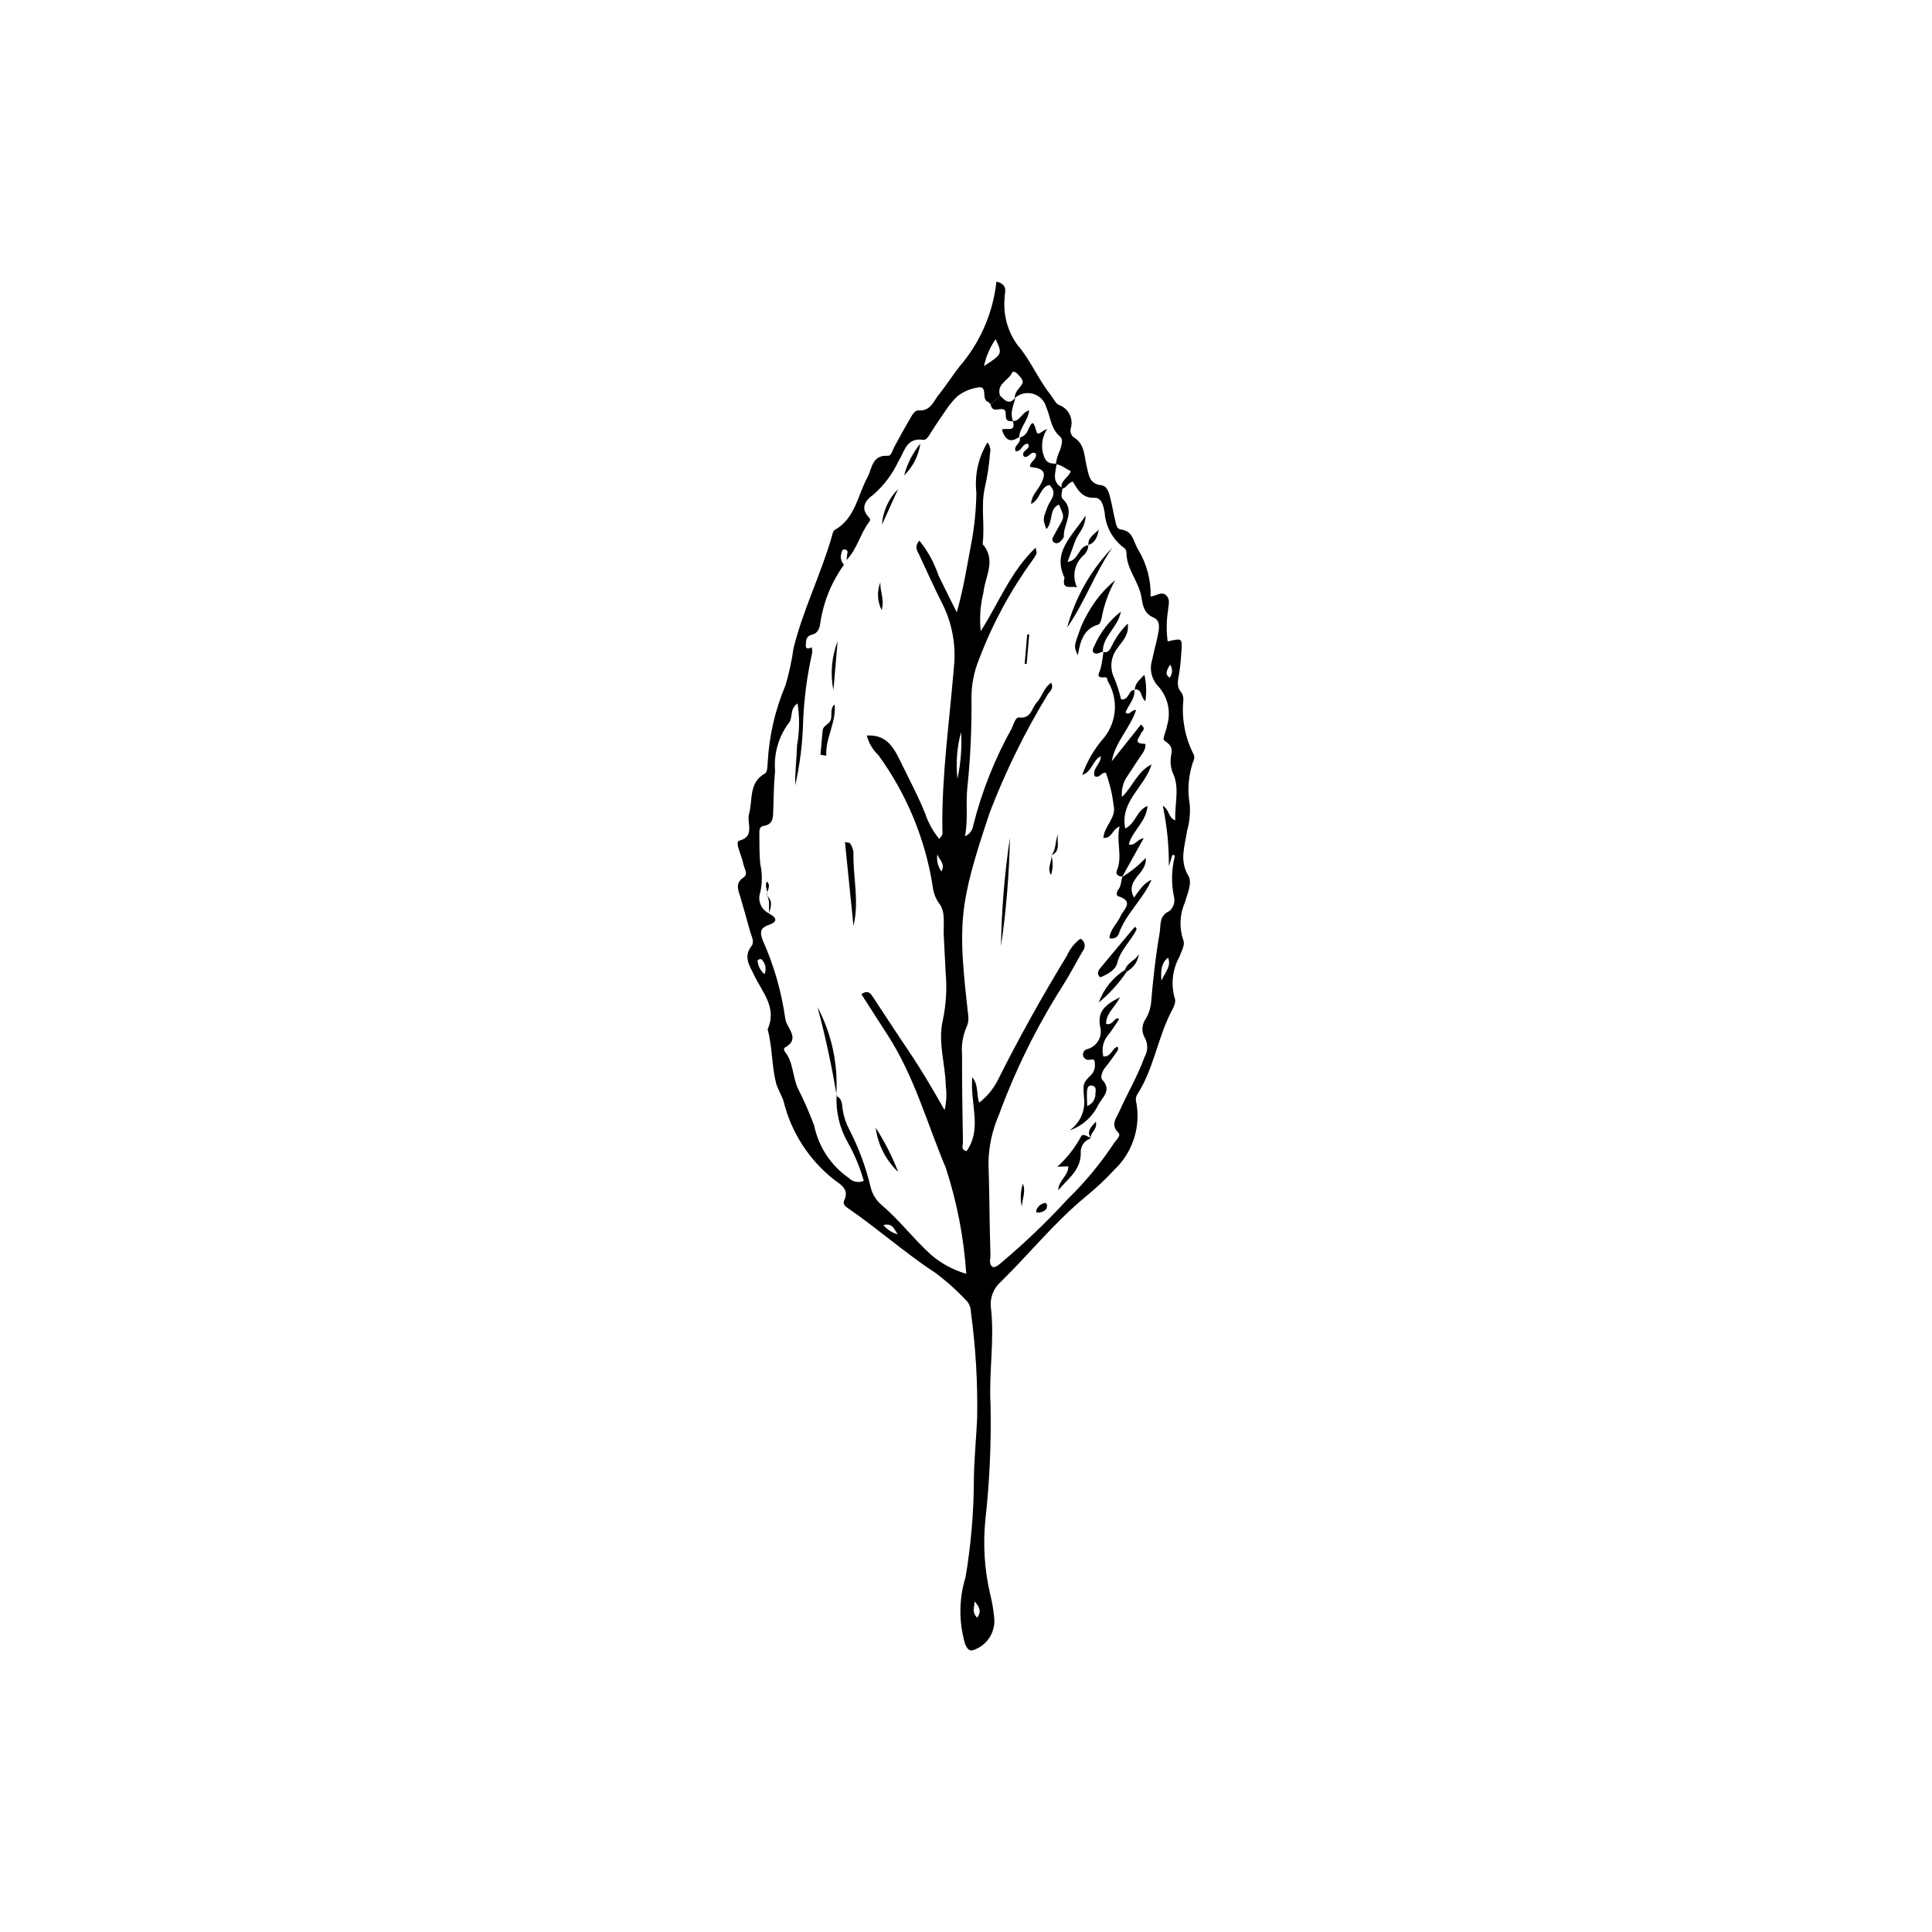 <?xml version="1.0" encoding="UTF-8"?>
<!-- Uploaded to: SVG Repo, www.svgrepo.com, Generator: SVG Repo Mixer Tools -->
<svg fill="#000000" width="800px" height="800px" version="1.1" viewBox="144 144 512 512" xmlns="http://www.w3.org/2000/svg">
 <g>
  <path d="m408.07 218.63c1.473 0.371 2.231 1.02 2.336 2.176 0.062 0.672-0.211 1.375-0.156 2.047-0.457 4.481 0.758 8.973 3.41 12.613 3.359 3.797 5.406 8.973 8.723 13.102 0.75 0.934 1.273 2.309 2.238 2.75 2.547 0.895 3.93 3.641 3.137 6.223-0.227 0.867 0.078 1.789 0.773 2.352 3 1.762 2.754 4.93 3.445 7.652 0.586 2.312 0.617 4.672 3.938 5.062 1.586 0.188 2.039 2.188 2.41 3.699 0.453 1.832 0.734 3.703 1.195 5.531 0.242 0.965 0.348 2.344 1.52 2.484 3.356 0.406 3.297 3.359 4.641 5.422l0.004 0.004c2.231 3.719 3.352 8 3.238 12.336 1.5-0.121 2.973-1.559 4.223-0.223 1.086 1.16 0.449 2.617 0.391 3.941v0.004c-0.434 2.707-0.461 5.461-0.086 8.176 3.828-0.887 3.859-0.883 3.648 2.609-0.113 1.887-0.293 3.773-0.57 5.644-0.273 1.844-0.973 3.621 0.602 5.332 0.434 0.738 0.586 1.605 0.426 2.449-0.387 4.812 0.574 9.637 2.777 13.93 0.508 1.07-0.289 1.969-0.465 2.949-0.969 3.297-1.172 6.769-0.594 10.152 0.211 2.394-0.023 4.809-0.691 7.117-0.527 3.91-2.133 7.781 0.316 11.867 1.172 1.957-0.242 4.723-0.836 7.008v0.004c-1.418 3.141-1.602 6.695-0.523 9.969 0.641 1.387-0.438 2.957-0.918 4.434-1.867 3.301-2.359 7.207-1.367 10.871 0.613 1.434-0.457 2.965-1.148 4.367-3.391 6.883-4.461 14.707-8.664 21.262l-0.004-0.004c-0.391 0.562-0.523 1.266-0.363 1.934 1.332 6.637-0.852 13.492-5.777 18.133-2.332 2.523-4.84 4.879-7.504 7.047-8.266 6.797-14.941 15.148-22.531 22.598-1.969 1.699-2.969 4.269-2.668 6.852 1.012 8.574-0.57 17.129-0.094 25.637v0.004c0.215 10.098-0.227 20.199-1.328 30.238-0.73 6.84-0.289 13.754 1.316 20.441 0.453 1.824 0.766 3.684 0.941 5.555 0.535 3.613-1.406 7.137-4.742 8.613-1.398 0.68-2.168 0.559-2.938-1.359-1.688-5.773-1.641-11.918 0.133-17.668 1.453-8.625 2.191-17.355 2.207-26.102 0.078-5.316 0.613-10.629 0.863-15.945 0.176-9.426-0.375-18.852-1.652-28.191 0.012-1.043-0.348-2.055-1.016-2.856-2.566-2.762-5.375-5.293-8.395-7.559-7.934-5.164-14.992-11.477-22.758-16.84-0.914-0.629-1.949-1.242-1.406-2.363 1.441-2.957-1.02-4.242-2.555-5.387l0.004 0.004c-6.688-5.207-11.434-12.508-13.477-20.734-0.527-1.785-1.664-3.406-2.094-5.203-1.109-4.609-0.93-9.434-2.168-14.035 2.578-5.738-1.465-9.828-3.609-14.375-1.168-2.473-2.887-4.766-0.711-7.609 0.945-1.238 0.012-2.656-0.336-3.949-0.801-2.977-1.664-5.938-2.516-8.902-0.555-1.938-1.629-3.824 0.84-5.441 1.23-0.809 0.16-2.242-0.059-3.336-0.301-1.508-0.93-2.945-1.359-4.43-0.188-0.648-0.406-1.754 0.168-1.906 4.379-1.145 1.969-4.664 2.652-7.102 1.035-3.707-0.18-8.297 4.262-10.758 0.59-0.328 0.625-1.898 0.68-2.902h0.004c0.375-7.023 1.965-13.93 4.707-20.41 0.961-3.234 1.68-6.535 2.141-9.879 2.519-10.156 7.227-19.496 10.113-29.477 0.188-0.648 0.328-1.574 0.793-1.836 5.453-3.055 6.047-9.098 8.652-13.891 1.297-2.383 1.152-6 5.41-5.762 0.988 0.055 1.25-1.473 1.734-2.367 1.305-2.414 2.617-4.824 4.019-7.184 0.602-1.016 1.266-2.547 2.441-2.473 3.18 0.203 3.914-2.426 5.328-4.18 2.262-2.805 4.129-5.938 6.488-8.648l-0.004-0.004c4.894-6.121 7.945-13.512 8.793-21.305zm0.957 30.23-2.492 2.324c-0.238-0.242-0.438-0.625-0.723-0.707-1.926-0.574 0.277-4.609-2.938-3.734v-0.008c-1.867 0.32-3.625 1.094-5.125 2.25-1.121 1.062-2.113 2.25-2.965 3.539-1.367 1.977-2.727 3.957-4.004 5.992-0.562 0.895-1.227 2.168-2.121 2.043-4.535-0.641-4.91 3.102-6.574 5.691-1.586 3.406-3.871 6.438-6.711 8.895-1.844 1.258-3.57 3.426-1.133 5.938v0.004c0.195 0.148 0.312 0.371 0.328 0.617 0.012 0.242-0.078 0.48-0.254 0.648-2.383 3.133-3.172 7.223-6.019 10.086 0.094-0.328 0.148-0.664 0.164-1.004-0.047-0.609 0.559-1.461-0.352-1.77-0.898-0.305-1.09 0.543-1.18 1.156h-0.004c-0.262 1.008 0.02 2.082 0.746 2.832-3.301 4.57-5.453 9.863-6.281 15.438-0.203 1.383-0.582 2.738-2.231 3.117-0.883 0.137-1.535 0.898-1.531 1.793-0.043 0.953-0.523 2.488 1.48 1.543 0.129 0.469 0.176 0.957 0.137 1.441-1.359 6.012-2.164 12.137-2.41 18.293-0.141 5.664-0.84 11.301-2.086 16.832-0.086-3.551 0.379-7.066 0.48-10.59v-0.004c0.668-3.668 0.715-7.422 0.133-11.102-2.262 1.496-1.09 3.961-2.398 5.289h-0.004c-2.66 3.617-3.922 8.078-3.551 12.555-0.355 3.402-0.34 6.844-0.477 10.27-0.074 1.898 0.102 3.922-2.523 4.344-1.141 0.184-1.188 1.102-1.172 1.957 0.039 2.723-0.035 5.465 0.246 8.168v-0.004c0.559 2.492 0.551 5.074-0.027 7.559-0.75 2.223 0.332 4.652 2.488 5.578l-0.145-0.004c1.938 0.926 2.453 2.125 0.086 2.926-2.43 0.82-2.574 1.926-1.742 4.168l0.004-0.004c2.938 6.562 4.941 13.504 5.949 20.625 0.203 2.606 4.391 5.383-0.242 7.867-0.109 0.059-0.078 0.695 0.086 0.898 2.254 2.75 2.086 6.387 3.363 9.523h-0.004c1.688 3.305 3.18 6.703 4.477 10.184 1.156 5.621 4.434 10.582 9.152 13.852 1.031 1.07 2.625 1.379 3.977 0.762-1.012-3.582-2.453-7.031-4.285-10.273-2.129-3.758-3.141-8.043-2.914-12.355l-0.117 0.117c1.809 0.762 1.512 2.578 1.793 3.973l-0.004-0.004c0.293 1.695 0.848 3.336 1.645 4.856 2.531 4.883 4.449 10.055 5.715 15.402 0.445 1.836 1.465 3.484 2.91 4.699 4.68 3.973 8.391 8.91 12.949 13.059 2.742 2.394 5.977 4.16 9.477 5.168-0.637-9.586-2.469-19.055-5.465-28.18-4.926-11.695-8.285-24.07-15.242-34.875-2.371-3.684-4.738-7.367-7.094-11.047 1.547-1.086 2.309-0.391 2.91 0.512 3.234 4.859 6.387 9.773 9.66 14.605 3.316 4.894 6.301 9.996 9.484 15.613v-0.004c0.488-2.066 0.602-4.207 0.328-6.312-0.102-5.824-2.16-11.605-0.809-17.426 0.883-4.199 1.141-8.504 0.762-12.773-0.207-3.254-0.309-6.523-0.496-9.766-0.164-2.852 0.57-6.223-1.227-8.5-0.945-1.301-1.527-2.828-1.688-4.426-1.969-12.605-6.91-24.559-14.414-34.871-1.5-1.398-2.562-3.199-3.059-5.191 5.648-0.359 7.406 3.781 9.383 7.812 2.113 4.312 4.359 8.555 6.148 13.031l-0.004 0.004c0.801 2.371 2.031 4.574 3.629 6.5 1.168-0.914 0.863-1.832 0.855-2.613-0.168-14.305 1.879-28.461 3.047-42.664 0.641-5.812-0.402-11.684-3.004-16.918-2.172-4.289-4.156-8.676-6.176-13.043-0.469-1.016-1.426-2.051 0.047-3.769l-0.004 0.004c2.231 2.746 3.941 5.871 5.062 9.223 1.574 3.277 3.227 6.516 4.844 9.77 1.836-6.383 2.742-12.449 3.891-18.469h0.004c0.805-4.348 1.242-8.754 1.309-13.176-0.531-4.664 0.504-9.371 2.945-13.375 0.664 0.809 0.91 1.883 0.664 2.902-0.234 3.082-0.699 6.141-1.391 9.156-1.074 4.902 0.066 9.945-0.57 14.902 3.738 4.254 0.629 8.578 0.207 12.902h-0.004c-0.824 3.312-1.062 6.75-0.695 10.148 4.898-7.684 7.953-15.867 14.559-22.113 0.141 0.934 0.324 1.316 0.215 1.566v0.004c-0.285 0.617-0.637 1.203-1.051 1.742-5.863 8.074-10.625 16.891-14.16 26.223-1.371 3.324-2.059 6.891-2.019 10.488 0.082 7.891-0.289 15.785-1.102 23.633-0.441 4.211 0.227 8.301-0.613 12.828 1.188-0.516 2.016-1.613 2.184-2.898 2.266-8.984 5.699-17.637 10.211-25.73 0.492-1.082 0.996-2.977 1.922-2.859 3.258 0.418 3.309-2.481 4.68-3.961 1.445-1.559 1.879-3.922 3.84-5.246 0.836 1.656-0.547 2.406-1.062 3.344-5.965 9.832-11.039 20.176-15.168 30.906-8.457 25.102-8.512 29.598-5.723 54.188 0.094 1.027-0.094 2.059-0.551 2.984-0.938 2.227-1.32 4.648-1.121 7.059-0.008 7.723 0.098 15.449 0.238 23.172 0.016 0.844-0.648 2.156 0.965 2.477 4.242-6.012 0.84-12.762 1.516-19.598 1.781 2.281 1.02 4.66 1.84 6.742v-0.004c1.965-1.512 3.582-3.422 4.746-5.609 5.68-11.367 11.871-22.457 18.48-33.309 0.777-1.801 2.016-3.363 3.59-4.531 0.582 0.309 0.988 0.867 1.105 1.52 0.113 0.648-0.074 1.312-0.516 1.805-1.809 3.125-3.477 6.336-5.418 9.375h0.004c-6.812 10.738-12.453 22.176-16.824 34.121-1.715 3.941-2.637 8.18-2.719 12.477 0.262 8.215 0.273 16.441 0.52 24.656 0.031 1-0.582 2.414 0.727 3.113 1.082-0.078 1.617-0.801 2.285-1.305 6.16-5.191 11.984-10.773 17.434-16.707 4.68-4.559 8.855-9.613 12.449-15.07 0.527-0.809 1.84-1.727 0.941-2.633-2.074-2.106-0.43-3.883 0.32-5.566 2.156-4.848 4.902-9.418 6.691-14.457v-0.004c0.949-1.605 0.938-3.598-0.023-5.195-0.816-1.535-0.703-3.398 0.293-4.82 0.809-1.328 1.309-2.82 1.461-4.367 0.516-6.137 1.18-12.254 2.246-18.324 0.383-2.168-0.25-4.625 2.606-5.941v0.004c1.078-0.914 1.551-2.359 1.219-3.734-0.746-3.5-0.688-7.125 0.176-10.598 0.055-0.457-0.156-0.621-0.633-0.496l-0.906 2.941-0.004-0.004c0.043-5.375-0.5-10.742-1.609-16.004 1.855 1.117 1.285 2.973 3.316 3.887-0.223-4.551 1.293-8.695-0.754-12.793h-0.004c-0.574-1.633-0.648-3.402-0.219-5.078 0.211-1.93-0.809-2.426-2.016-3.398-0.461-0.371 0.629-2.5 0.797-3.856h0.004c1.117-3.644 0.23-7.609-2.34-10.43-1.793-1.879-2.398-4.598-1.578-7.062 0.41-2.188 1.07-4.328 1.492-6.512 0.328-1.684 0.777-3.773-1.125-4.617-2.539-1.121-2.871-3.172-3.227-5.398-0.68-4.215-4.078-7.531-3.977-12.027-0.098-0.504-0.398-0.945-0.836-1.211-2.898-2.219-4.699-5.578-4.938-9.215-0.312-1.578-0.684-3.988-2.734-3.902-3.34 0.141-4.473-2.332-5.715-4.305-1.527 0.438-1.695 1.895-2.93 1.867-0.531-2.129 1.957-2.934 2.387-4.648-1.52-0.664-2.504-1.73-3.949-1.785l-0.004-0.004c0.168-1.352 0.559-2.664 1.164-3.887 0.344-1.125 0.855-2.703-0.02-3.445-2.449-2.082-2.527-5.086-3.633-7.703-0.441-1.738-1.762-3.117-3.481-3.633-1.715-0.516-3.578-0.094-4.902 1.117-0.074-1.527 1.043-2.418 1.816-3.516 0.793-1.133-0.262-1.844-0.84-2.617-0.418-0.562-1.41-1.176-1.625-0.688-0.949 2.141-4.301 3.035-3.262 6.18zm-4.258-7.836c4.902-3.223 4.902-3.223 3.078-7.129v-0.004c-1.5 2.141-2.551 4.566-3.078 7.129zm-6.078 96.949c-1.086 4.043-1.41 8.25-0.961 12.41 0.887-4.07 1.211-8.246 0.961-12.41zm53.098 65.902c1.156-2.523 2.656-3.867 1.75-6.102-1.711 1.422-1.957 3.137-1.75 6.102zm-58.281-28.914c1.102-2.184-0.695-3.164-1.098-4.566h0.004c-0.266 1.605 0.129 3.254 1.094 4.566zm9.453 197.74c1.195-1.637 0.656-2.863-0.684-4.277-0.016 1.492-0.844 2.727 0.684 4.281zm-56.359-170.53c0.52-1.203 0.328-2.59-0.5-3.606-0.281-0.516-0.785-0.508-1.336-0.086 0.078 1.43 0.742 2.766 1.836 3.691zm35.332 68.957c-0.934-1.156-1.277-3.172-3.824-2.457 1.004 1.184 2.336 2.039 3.824 2.457zm72.145-151c-0.805 1.441-1.547 2.481-0.109 3.465 0.801-1.004 0.848-2.414 0.109-3.465z"/>
  <path d="m409.03 248.86c1.227 1.195 2.426 2.633 4.062 0.5-0.457 2.086-1.598 4.109-0.566 6.328h0.004c-0.16-0.043-0.324-0.07-0.488-0.078-2.527 0.152-0.758-2.621-2.102-3.121-1.137-0.426-2.969 1.023-3.402-1.305z"/>
  <path d="m347.95 386.13c-0.441-1.539 0.297-3.254-0.703-4.707l0.02 0.012c1.699 1.387 0.953 3.055 0.543 4.688z"/>
  <path d="m441.48 376.31c-1.012 0-1.926-0.629-1.547-1.488 1.676-3.801-0.207-7.641 0.77-11.797-1.984 0.75-2.008 3.223-4.293 3.019 0.211-3.141 3.519-5.379 2.711-8.566l0.004 0.004c-0.34-2.965-1.031-5.875-2.059-8.676-1.227-0.27-1.57 1.547-2.973 0.895-0.715-1.984 1.605-3.125 1.645-5.289-2.277 1.074-2.219 4.059-4.938 4.945v0.004c1.293-3.668 3.281-7.047 5.859-9.957 3.352-4.262 3.731-10.145 0.957-14.797-0.207-0.426-0.125-1.199-0.781-1.125-2.688 0.297-1.496-1.102-1.164-2.34 0.395-1.477 0.539-3.019 0.789-4.535l-0.195 0.16c1.645 0.418 1.945-0.918 2.535-1.914 1.031-2.09 2.41-3.988 4.086-5.606 0.359 3.207-1.582 4.742-2.688 6.445-1.859 2.277-2.203 5.438-0.883 8.066 0.742 1.812 1.34 3.68 1.789 5.586 2.234 0.27 1.812-2.562 3.609-2.481l-0.09-0.121c0.285 2.426-1.625 4.027-2.352 6.106 1.219 0.902 1.57-0.898 2.801-0.664-1.609 4.809-5.527 8.445-6.445 13.566l7.754-9.754c1.527 1.348 0.207 1.723-0.008 2.356-0.391 1.133-2.301 2.727 0.965 2.766 0.492 0.008 0.125 1.496-0.375 2.238-1.344 1.992-2.688 3.984-3.977 6.008-1.266 1.672-1.859 3.758-1.664 5.848 2.973-2.871 4.047-6.738 7.836-8.641-1.656 5.914-8.445 9.711-6.957 16.988 2.902-1.469 2.934-4.766 5.902-5.973-0.359 4.289-4.051 6.594-4.953 10.172 1.676 0.52 2.035-1.305 3.945-1.645l-5.731 10.305z"/>
  <path d="m424.02 266.91c-0.281 2.312-1.414 4.824 1.504 6.379 0.09 1-0.645 2.215 0.152 2.977 3.391 3.242 0.117 6.578 0.246 9.852 0.016 0.418-0.465 0.918-0.82 1.277-0.422 0.578-1.223 0.73-1.82 0.336-0.426-0.332-0.512-0.941-0.203-1.383 0.539-1.07 1.141-2.113 1.73-3.156 1.266-2.242 1.27-2.238-0.191-5.492-2.738 1.219-1.43 4.644-3.324 6.527-1.016-2.801-0.895-2.758 0.359-6.016 0.664-1.73 2.82-3.453 0.441-5.707-2.547 0.609-2.371 3.922-4.84 5.043 0.062-2.113 1.512-3.367 2.356-4.875 1.887-3.379 1.293-4.519-2.621-4.941-0.18-1.465 2.004-1.941 1.504-3.562-1.367-0.848-1.859 1.426-3.137 0.824-1.066-1.578 1.969-1.82 1.105-3.375-1.637-0.215-1.652 2.164-3.301 1.941-0.734-1.43 1.602-2.125 1.07-3.586l0.004 0.004c1.008-0.27 1.824-1.008 2.188-1.988 1.207-2.727 1.5-2.238 2.231 0.32 0.414 1.461 1.539-0.305 2.836-0.574v0.004c-1.555 2.34-1.754 5.328-0.535 7.859 0.742 1.344 1.902 1.211 3.066 1.312z"/>
  <path d="m440.84 408.28c-1.609 2.891-3.769 4.398-3.707 7.055 1.664 0.473 1.961-1.328 3.121-1.508 0.312 0.125 0.305 0.352 0.039 0.727-0.887 1.254-1.668 2.594-2.644 3.773h0.004c-1.32 1.562-1.785 3.676-1.246 5.652 2.129 0.121 2.242-2.125 3.711-2.594 0.348 0.422 0.191 0.871-0.125 1.309-1.008 1.383-1.945 2.828-3.051 4.129-0.871 1.027-1.391 2.727-0.855 3.293 2.707 2.863-0.047 4.719-1.062 6.75h-0.008c-1.531 3.16-4.262 5.574-7.586 6.703 2.82-1.961 4.305-5.336 3.844-8.742-0.262-3.711-0.348-3.758 2.012-6.094 0.668-0.781 0.977-1.809 0.855-2.828 0.09-1.852-1.293-0.789-2.047-1.078h-0.004c-0.648-0.16-1.102-0.75-1.09-1.422 0.016-0.668 0.492-1.238 1.148-1.375 2.461-0.66 3.984-3.125 3.473-5.621-0.98-4.266 1.164-6.156 5.219-8.129zm-8.73 28.84h0.004c1.367-0.516 2.246-1.855 2.184-3.316 0.098-0.805 0.293-1.852-0.816-2.098-1.195-0.262-1.363 0.785-1.418 1.602-0.074 1.176 0.02 2.363 0.051 3.812z"/>
  <path d="m441.36 376.42c2.312-1.391 4.418-3.09 6.266-5.055 0.504 4.16-5.676 5.719-3.102 10.496 1.383-1.812 2.477-3.805 4.648-4.699-2.269 5.234-6.91 9.016-8.75 14.484-0.453 0.875-1.477 1.289-2.41 0.969 0.184-2.328 2.051-3.828 2.926-5.785 0.812-1.824 3.758-3.934-0.582-5.312-0.664-0.211-0.387-1.273 0.035-1.812 0.797-1.02 0.66-2.289 1.082-3.398z"/>
  <path d="m439.56 297.72c-1.738 3.133-2.961 6.519-3.621 10.043-0.086 0.633-0.445 1.633-0.879 1.754-3.82 1.09-4.766 4.285-5.441 8.148-1.16-2.535-0.953-2.465 0.902-7.668 0.957-2.191 2.125-4.289 3.488-6.258 1.578-2.242 3.445-4.266 5.551-6.019z"/>
  <path d="m432.43 288.44c-0.027 1.039-0.484 2.023-1.262 2.711-2.418 2.117-3.133 5.582-1.754 8.484-1.605-0.418-4.141 0.875-3.305-2.519-3.289-6.891 1.945-10.898 5.578-16.488-0.074 3.25-1.961 4.676-2.691 6.59-0.699 1.828-1.348 3.68-2.082 5.691 3.086-0.41 2.812-4.195 5.555-4.43z"/>
  <path d="m438.75 289.17c-4.609 6.711-7.293 14.48-11.941 21.113 2.148-7.926 6.258-15.188 11.941-21.113z"/>
  <path d="m433.07 445.68c-1.496 0.465-2.555 1.793-2.672 3.356 0.32 4.918-3.371 7.277-5.945 10.395-0.047-2.504 2.672-3.762 2.672-6.328l-2.938 0.098c2.531-2.273 4.652-4.965 6.269-7.957 0.422-1.012 1.809-0.082 2.668 0.441z"/>
  <path d="m370.18 389.37-2.254-22.215c0.77 0.176 1.262 0.156 1.355 0.336h-0.004c0.48 0.707 0.789 1.512 0.902 2.356-0.184 6.469 1.602 12.902 0 19.523z"/>
  <path d="m365.71 434.3c-1.297-7.894-2.988-15.715-5.07-23.438 3.82 7.231 5.539 15.383 4.965 23.543z"/>
  <path d="m409.27 394.78c0.156-9.637 0.949-19.254 2.367-28.789-0.184 9.637-0.977 19.25-2.367 28.789z"/>
  <path d="m445.23 390.24c-1.457 3.109-4.301 5.406-5.18 9.047-0.41 1.711-2.574 2.996-4.504 3.719-1.141-1.133-0.344-1.977 0.27-2.723 2.902-3.531 5.856-7.023 8.797-10.52l0.004 0.004c0.098-0.074 0.23-0.094 0.344-0.051 0.113 0.164 0.203 0.34 0.27 0.523z"/>
  <path d="m361.44 344.01c0.156-1.82 0.312-3.637 0.473-5.457 0.145-1.609 0.094-1.68 1.535-2.797 1.707-1.32 0.062-3.672 1.738-5.082 0.465 4.856-2.484 8.914-2.215 13.605z"/>
  <path d="m436.46 316.61c-0.754 0.211-1.637 0.773-2.234 0.559-1.051-0.379-0.59-1.289-0.176-2.078 1.551-3.543 3.961-6.644 7.012-9.02-0.84 4.273-4.918 6.594-4.801 10.695z"/>
  <path d="m382.04 454.59c-3.293-3.106-5.406-7.258-5.977-11.746 2.383 3.703 4.387 7.641 5.977 11.746z"/>
  <path d="m412.41 255.58c1.977 0.055 2.305-2.262 4.332-2.828-0.312 2.707-2.465 4.574-2.676 7.074-2.609 1.824-3.777 0.414-4.555-1.984 1.176-0.555 3.824 0.855 2.898-2.262z"/>
  <path d="m365.98 313.93-1.121 12.984c-0.863-4.348-0.473-8.848 1.121-12.984z"/>
  <path d="m442.6 401.5c-2.066 3.066-4.566 5.82-7.414 8.176 1.285-3.59 3.738-6.641 6.969-8.668z"/>
  <path d="m377.74 283.04c0.234-3.551 1.746-6.898 4.258-9.418z"/>
  <path d="m444.71 326.86c0.047-1.66 1.172-2.629 2.566-4.027 0.527 2.293 0.613 4.66 0.262 6.984-1.375-0.98-0.758-3.426-2.918-3.078z"/>
  <path d="m383.61 269.98c0.805-3.082 2.269-5.957 4.293-8.422-0.465 3.203-1.973 6.164-4.293 8.422z"/>
  <path d="m377.33 298.26c-0.227 2.324 1.164 4.547 0.32 7.422-1.168-2.312-1.285-5.016-0.32-7.422z"/>
  <path d="m416.76 312.06-0.68 7.875-0.535-0.016 0.664-7.707z"/>
  <path d="m414.79 463.79c-0.453-2.023-0.355-4.129 0.281-6.098 0.871 2.109-0.191 4.062-0.281 6.098z"/>
  <path d="m422.62 370.67c1.402-1.629 0.891-3.848 1.82-5.621-0.605 1.871 0.938 4.402-1.82 5.613z"/>
  <path d="m442.15 401c0.574-1.945 2.773-2.461 3.66-4.164h0.004c-0.266 1.977-1.465 3.707-3.219 4.656z"/>
  <path d="m432.47 288.48c-0.238-1.797 1.059-2.535 2.734-4.125-0.484 2.43-1.246 3.531-2.773 4.086z"/>
  <path d="m422.62 370.66c0.48 1.719 0.449 3.539-0.09 5.238-1.156-1.879 0.324-3.551 0.09-5.231z"/>
  <path d="m347.25 381.42c0.453-1.273-0.789-2.543-0.004-3.809 1.305 1.262-0.227 2.547 0.02 3.82z"/>
  <path d="m433.12 445.69c-0.266-0.426-0.449-0.898-0.539-1.391 0.031-1.191 0.848-1.969 1.82-3.012 0.543 2.016-1.562 2.836-1.352 4.387z"/>
  <path d="m418.57 465.26c0.023-0.258 0.074-0.512 0.156-0.762 0.426-0.93 1.297-1.582 2.309-1.723 0.137-0.012 0.465 0.473 0.457 0.719-0.031 1.27-0.992 1.609-2.008 1.844l0.004-0.004c-0.309 0.004-0.613-0.02-0.918-0.074z"/>
 </g>
</svg>